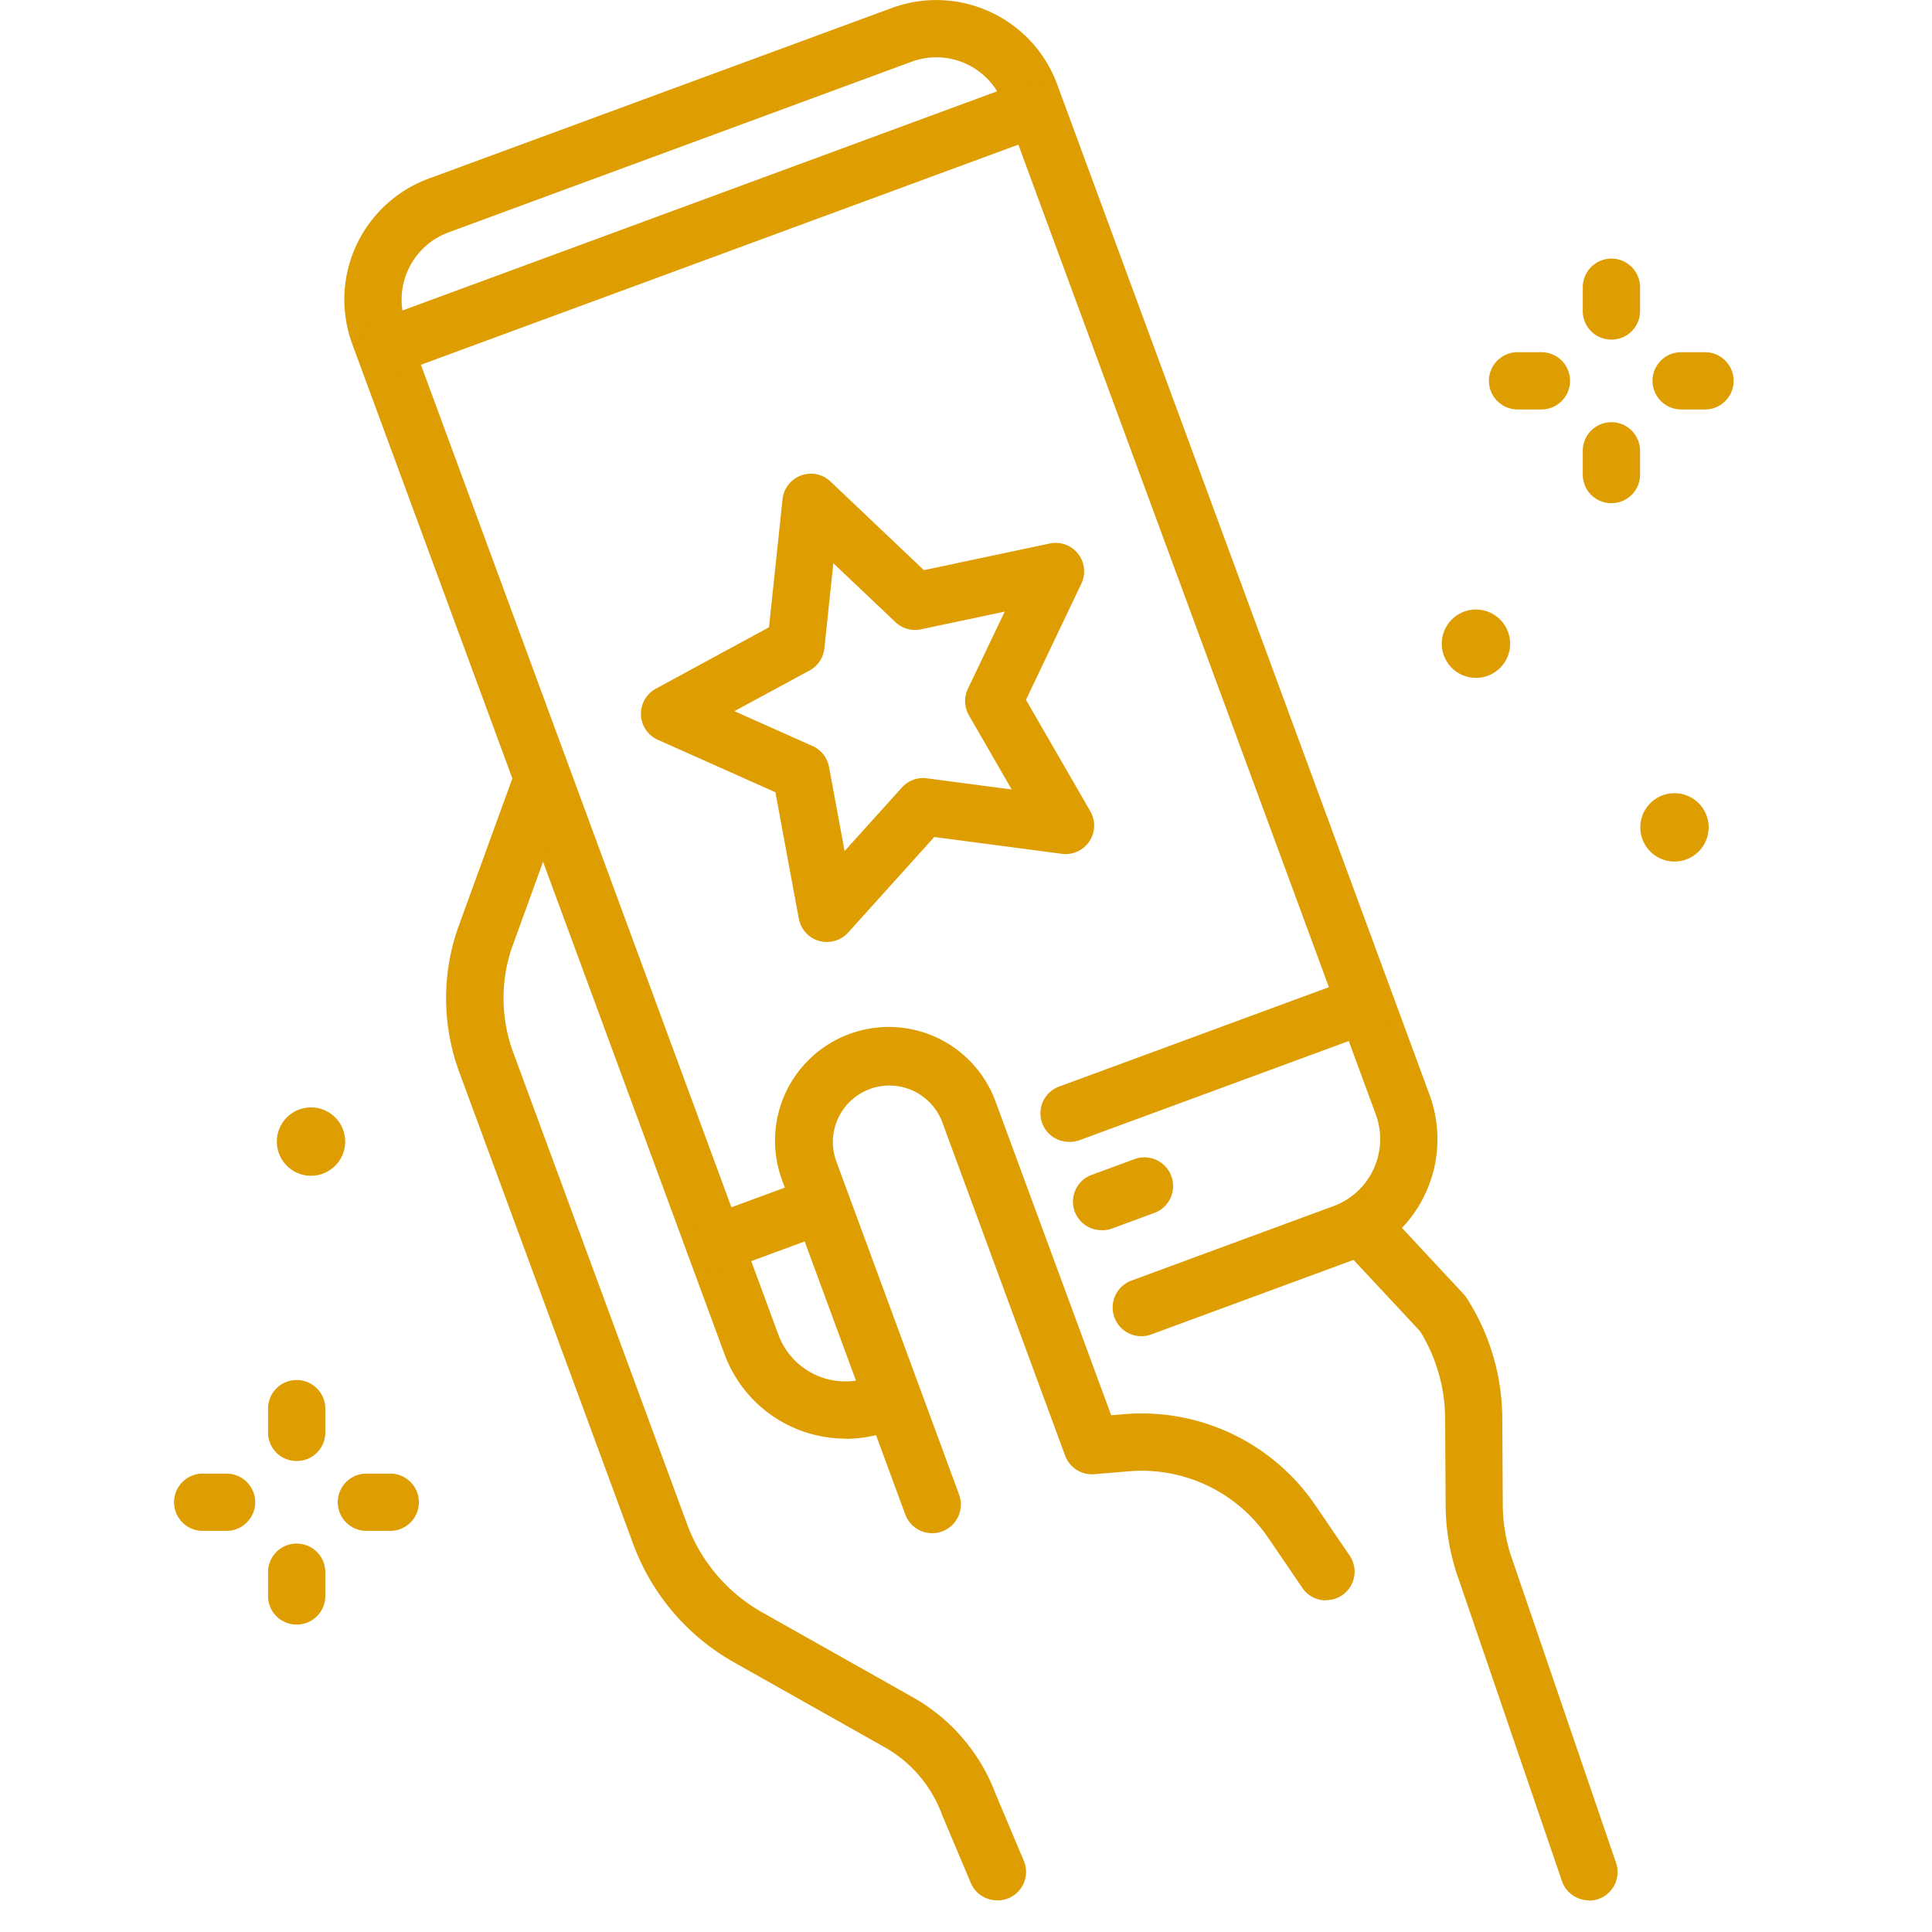 <?xml version="1.0" encoding="UTF-8"?> <svg xmlns="http://www.w3.org/2000/svg" xmlns:xlink="http://www.w3.org/1999/xlink" width="61" height="61" viewBox="0 0 61 61"><defs><clipPath id="clip-path"><rect id="Rettangolo_235" data-name="Rettangolo 235" width="49.237" height="60" fill="#de9d00"></rect></clipPath></defs><g id="icon-mini-guide" transform="translate(-1470 -1778)"><rect id="Rettangolo_236" data-name="Rettangolo 236" width="61" height="61" transform="translate(1470 1778)" fill="none"></rect><g id="Raggruppa_246" data-name="Raggruppa 246" transform="translate(1475.5 1778)"><g id="Raggruppa_245" data-name="Raggruppa 245" clip-path="url(#clip-path)"><path id="Tracciato_1118" data-name="Tracciato 1118" d="M60.4,45.422a4.073,4.073,0,0,1-3.819-2.66l-11.756-31.9a4.07,4.07,0,0,1,2.409-5.221L61.86.253a4.066,4.066,0,0,1,5.221,2.409l11.756,31.9a4.066,4.066,0,0,1-2.409,5.221l-6.376,2.35a.9.9,0,1,1-.625-1.7l6.376-2.35a2.258,2.258,0,0,0,1.338-2.9L65.384,3.287a2.258,2.258,0,0,0-2.9-1.338L47.86,7.339a2.261,2.261,0,0,0-1.338,2.9l11.756,31.9a2.258,2.258,0,0,0,2.9,1.338.9.9,0,1,1,.625,1.7,4.047,4.047,0,0,1-1.4.251" transform="translate(-39.203 0)" fill="#de9d00"></path><path id="Tracciato_1119" data-name="Tracciato 1119" d="M228.018,261.128a.9.9,0,0,1-.313-1.752l9.231-3.4a.9.9,0,1,1,.625,1.7l-9.231,3.4a.9.9,0,0,1-.312.056" transform="translate(-199.744 -225.077)" fill="#de9d00"></path><path id="Tracciato_1120" data-name="Tracciato 1120" d="M135.123,311.921a.9.9,0,0,1-.313-1.752l3.074-1.133a.9.9,0,1,1,.625,1.7l-3.074,1.133a.9.9,0,0,1-.312.056" transform="translate(-118.044 -271.745)" fill="#de9d00"></path><path id="Tracciato_1121" data-name="Tracciato 1121" d="M49.344,30.4a.9.9,0,0,1-.313-1.752l20.334-7.494a.9.9,0,0,1,.625,1.7L49.657,30.346a.9.9,0,0,1-.312.056" transform="translate(-42.602 -18.558)" fill="#de9d00"></path><path id="Tracciato_1122" data-name="Tracciato 1122" d="M236.547,305.513a.9.9,0,0,1-.313-1.752l1.333-.491a.9.9,0,1,1,.625,1.7l-1.333.491a.9.9,0,0,1-.312.056" transform="translate(-207.246 -266.673)" fill="#de9d00"></path><path id="Tracciato_1123" data-name="Tracciato 1123" d="M128.188,138.932a.9.9,0,0,1-.889-.739l-.739-3.989-3.705-1.653a.9.9,0,0,1-.063-1.62l3.566-1.936.427-4.035a.9.9,0,0,1,1.521-.561l2.943,2.793,3.969-.841a.9.9,0,0,1,1,1.273l-1.747,3.662L136.5,134.8a.9.9,0,0,1-.9,1.347l-4.023-.53-2.717,3.013a.9.9,0,0,1-.671.3m-2.924-7.286,2.467,1.1a.9.9,0,0,1,.521.661l.492,2.656,1.809-2.006a.9.9,0,0,1,.789-.291l2.678.353-1.349-2.34a.9.9,0,0,1-.033-.841L133.8,128.5l-2.642.56a.9.9,0,0,1-.809-.228l-1.959-1.859-.284,2.686a.9.9,0,0,1-.467.7Zm1.943-2.083h0Z" transform="translate(-107.578 -109.19)" fill="#de9d00"></path><path id="Tracciato_1124" data-name="Tracciato 1124" d="M174.8,287.195a.9.9,0,0,1-.748-.4l-1.082-1.588a4.828,4.828,0,0,0-4.382-2.089l-1.1.092a.9.9,0,0,1-.923-.588l-3.89-10.557a1.784,1.784,0,0,0-3.347,1.233l3.89,10.557a.9.9,0,0,1-1.7.625l-3.89-10.557a3.591,3.591,0,1,1,6.739-2.484l3.653,9.911.416-.035a6.634,6.634,0,0,1,6.027,2.872l1.082,1.588a.9.9,0,0,1-.746,1.413" transform="translate(-138.436 -236.665)" fill="#de9d00"></path><path id="Tracciato_1125" data-name="Tracciato 1125" d="M88.635,233.476a.9.9,0,0,1-.833-.553l-.893-2.116c-.006-.013-.011-.026-.015-.039a4.051,4.051,0,0,0-1.81-2.126l-4.761-2.683a7.114,7.114,0,0,1-3.179-3.734l-5.492-14.9a6.767,6.767,0,0,1-.062-4.488l.007-.02,1.808-4.973a.9.9,0,1,1,1.7.617l-1.8,4.963a4.953,4.953,0,0,0,.049,3.276l5.492,14.9a5.3,5.3,0,0,0,2.371,2.784l4.761,2.683a5.86,5.86,0,0,1,2.611,3.055l.886,2.1a.9.9,0,0,1-.832,1.256" transform="translate(-62.652 -173.476)" fill="#de9d00"></path><path id="Tracciato_1126" data-name="Tracciato 1126" d="M311.775,336.065a.9.9,0,0,1-.855-.611l-3.237-9.463a7.077,7.077,0,0,1-.434-2.4l-.016-2.74a5.283,5.283,0,0,0-.791-2.754l-2.5-2.681a.9.9,0,1,1,1.323-1.232l2.554,2.744a.9.9,0,0,1,.1.129,7.093,7.093,0,0,1,1.118,3.784l.016,2.74a5.279,5.279,0,0,0,.326,1.8l.007.02,3.24,9.472a.9.9,0,0,1-.855,1.2" transform="translate(-267.105 -276.065)" fill="#de9d00"></path><path id="Tracciato_1127" data-name="Tracciato 1127" d="M369.919,70.281a.9.9,0,0,1-.9-.9v-.753a.9.9,0,1,1,1.808,0v.753a.9.9,0,0,1-.9.9" transform="translate(-324.545 -59.559)" fill="#de9d00"></path><path id="Tracciato_1128" data-name="Tracciato 1128" d="M369.919,113.137a.9.9,0,0,1-.9-.9v-.753a.9.9,0,1,1,1.808,0v.753a.9.9,0,0,1-.9.9" transform="translate(-324.545 -97.25)" fill="#de9d00"></path><path id="Tracciato_1129" data-name="Tracciato 1129" d="M346.119,94.082h-.753a.9.9,0,1,1,0-1.808h.753a.9.9,0,1,1,0,1.808" transform="translate(-302.951 -81.154)" fill="#de9d00"></path><path id="Tracciato_1130" data-name="Tracciato 1130" d="M388.976,94.082h-.753a.9.9,0,1,1,0-1.808h.753a.9.9,0,0,1,0,1.808" transform="translate(-340.643 -81.154)" fill="#de9d00"></path><path id="Tracciato_1131" data-name="Tracciato 1131" d="M25.457,364.087a.9.9,0,0,1-.9-.9v-.753a.9.9,0,0,1,1.808,0v.753a.9.9,0,0,1-.9.9" transform="translate(-21.594 -317.958)" fill="#de9d00"></path><path id="Tracciato_1132" data-name="Tracciato 1132" d="M25.457,406.944a.9.9,0,0,1-.9-.9v-.753a.9.9,0,1,1,1.808,0v.753a.9.9,0,0,1-.9.9" transform="translate(-21.594 -355.651)" fill="#de9d00"></path><path id="Tracciato_1133" data-name="Tracciato 1133" d="M1.657,387.887H.9a.9.9,0,0,1,0-1.808h.753a.9.9,0,0,1,0,1.808" transform="translate(0 -339.552)" fill="#de9d00"></path><path id="Tracciato_1134" data-name="Tracciato 1134" d="M44.513,387.887H43.76a.9.9,0,0,1,0-1.808h.753a.9.9,0,0,1,0,1.808" transform="translate(-37.691 -339.552)" fill="#de9d00"></path><path id="Tracciato_1135" data-name="Tracciato 1135" d="M386.272,208.9a1.079,1.079,0,1,1-1.079-1.079,1.079,1.079,0,0,1,1.079,1.079" transform="translate(-337.824 -182.777)" fill="#de9d00"></path><path id="Tracciato_1136" data-name="Tracciato 1136" d="M334.263,160.778a1.079,1.079,0,1,1-1.079-1.079,1.079,1.079,0,0,1,1.079,1.079" transform="translate(-292.083 -140.454)" fill="#de9d00"></path><path id="Tracciato_1137" data-name="Tracciato 1137" d="M29.058,291.217a1.079,1.079,0,1,1-1.079-1.079,1.079,1.079,0,0,1,1.079,1.079" transform="translate(-23.659 -255.173)" fill="#de9d00"></path></g></g></g></svg> 
